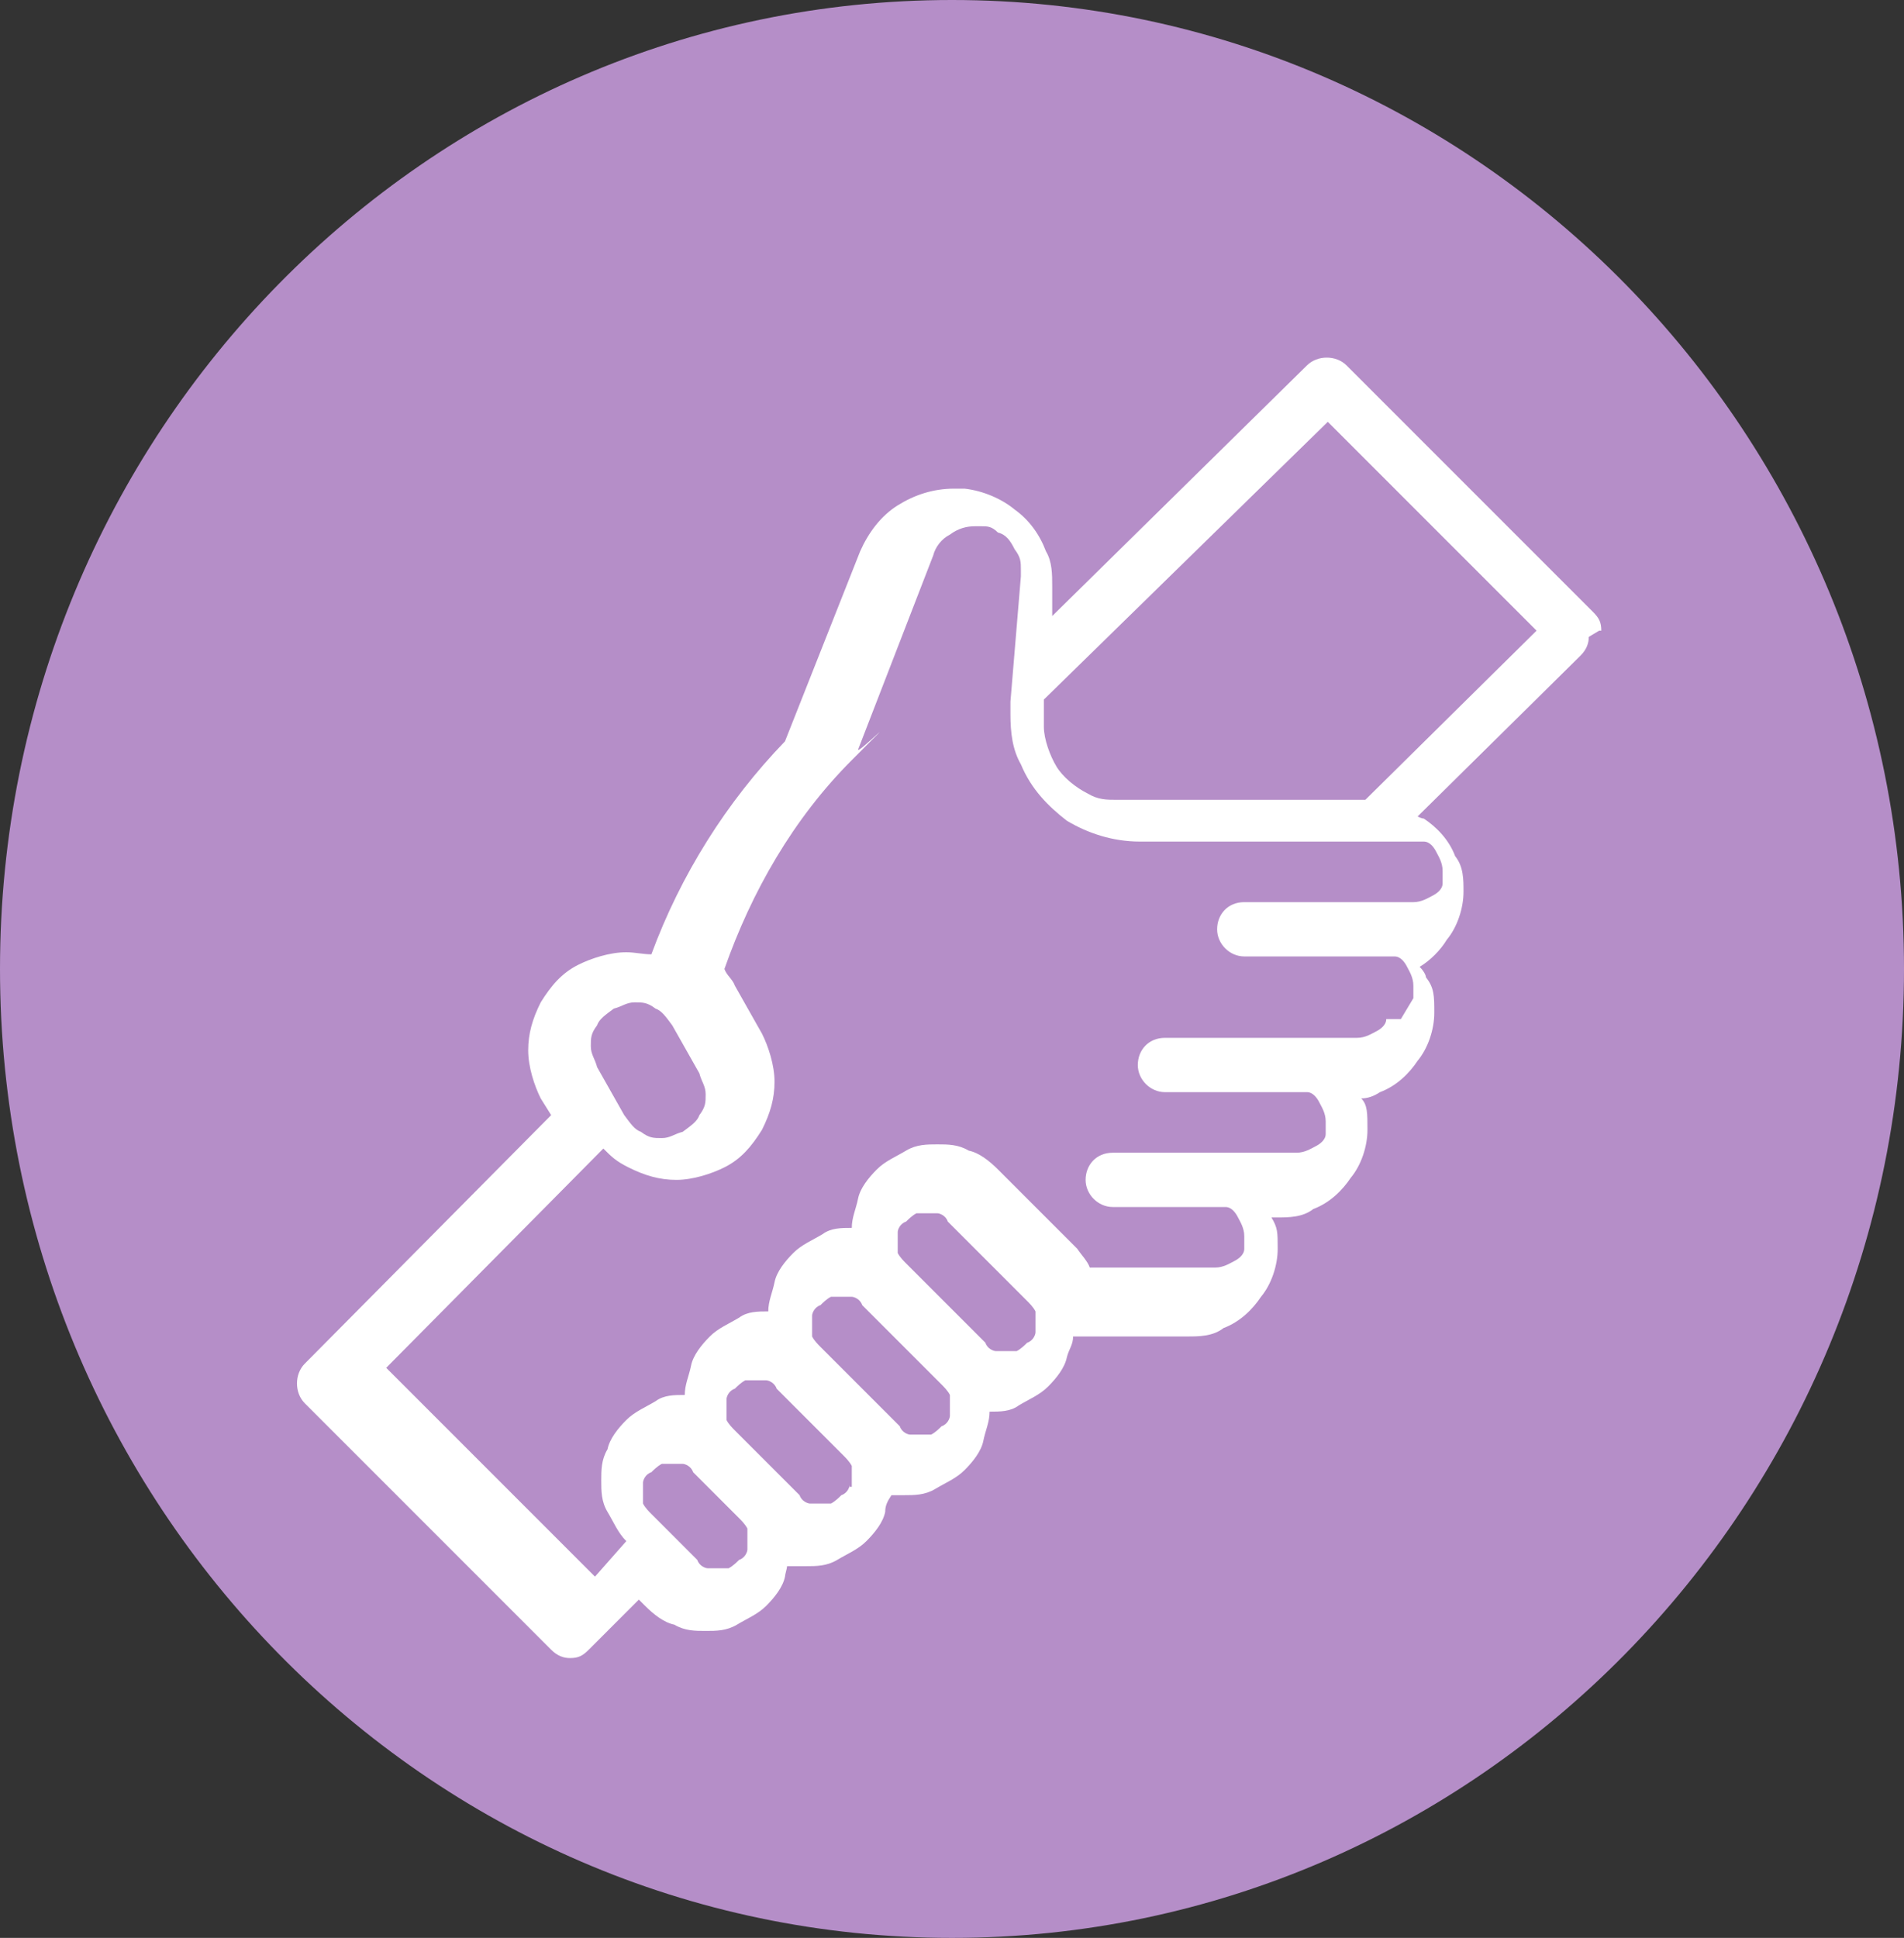 <svg xmlns="http://www.w3.org/2000/svg" id="Ebene_1" viewBox="0 0 91.2 92.8"><rect x="0" y="0" width="91.2" height="92.8" fill="#333333" stroke="none"/><defs><style>      .st0 {        fill: #b58ec8;      }      .st0, .st1 {        isolation: isolate;      }      .st2 {        fill: #fff;      }      .st3 {        fill: #86cae3;      }    </style></defs><g id="Psychotherapie_Icon"><g id="Group_57" class="st1"><path id="Ellipse_13" class="st0" d="M0,46.4C0,20.8,20.4,0,45.6,0s45.6,20.8,45.6,46.4-20.4,46.4-45.6,46.4S0,72,0,46.4Z"></path></g></g><g><path class="st2" d="M76.7,30.2c0-.4-.1-.6-.4-.9l-11.8-11.8c-.5-.5-1.4-.5-1.9,0l-12.2,12v-1.4c0-.6,0-1.2-.3-1.7-.3-.8-.8-1.5-1.5-2-.6-.5-1.5-.9-2.4-1h-.5c-1,0-1.9.3-2.7.8s-1.4,1.3-1.8,2.2l-3.6,9.1c-2.8,2.9-5,6.4-6.4,10.2-.4,0-.8-.1-1.2-.1-.8,0-1.7.3-2.3.6-.8.4-1.3,1-1.8,1.8-.4.8-.6,1.5-.6,2.3s.3,1.7.6,2.3h0l.5.8-11.8,11.9c-.5.5-.5,1.4,0,1.9l11.8,11.8c.3.3.6.4.9.4.4,0,.6-.1.9-.4l2.4-2.4.3.3c.4.4.9.8,1.4.9.5.3,1,.3,1.5.3s1,0,1.5-.3,1-.5,1.4-.9h0c.4-.4.8-.9.9-1.4,0-.1.1-.4.1-.5h.9c.5,0,1,0,1.5-.3s1-.5,1.4-.9h0c.4-.4.8-.9.9-1.4,0-.3.1-.5.3-.8h.6c.5,0,1,0,1.5-.3s1-.5,1.4-.9h0c.4-.4.8-.9.9-1.4.1-.5.3-.9.3-1.4.5,0,1,0,1.4-.3.5-.3,1-.5,1.4-.9h0c.4-.4.8-.9.9-1.4.1-.4.3-.6.3-1h5.5c.5,0,1.2,0,1.7-.4.8-.3,1.4-.9,1.8-1.5.5-.6.8-1.5.8-2.3s0-1-.3-1.5h.3c.5,0,1.2,0,1.7-.4.8-.3,1.4-.9,1.8-1.5.5-.6.8-1.5.8-2.3s0-1.2-.3-1.5c.3,0,.6-.1.9-.3.8-.3,1.4-.9,1.8-1.5.5-.6.8-1.5.8-2.3s0-1.2-.4-1.7c0-.1-.1-.3-.3-.5.5-.3,1-.8,1.3-1.3.5-.6.8-1.5.8-2.3h0c0-.6,0-1.2-.4-1.7-.3-.8-.9-1.4-1.5-1.8,0,0-.1,0-.3-.1l7.8-7.7c.3-.3.4-.6.4-.9l.5-.3ZM28.6,49.1c.1-.3.4-.5.8-.8h0c.4-.1.6-.3,1-.3s.6,0,1,.3c.3.1.5.4.8.8l1.3,2.3h0c.1.4.3.6.3,1s0,.6-.3,1c-.1.3-.4.5-.8.8h0c-.4.1-.6.3-1,.3s-.6,0-1-.3c-.3-.1-.5-.4-.8-.8l-1.3-2.3h0c-.1-.4-.3-.6-.3-1s0-.6.3-1ZM35.8,74.2c0,.1-.1.4-.4.5-.1.1-.3.3-.5.4h-1c-.1,0-.4-.1-.5-.4l-2.2-2.2c-.1-.1-.3-.3-.4-.5v-1c0-.1.1-.4.4-.5h0c.1-.1.3-.3.5-.4h1c.1,0,.4.1.5.4h0l2.2,2.2c.1.1.3.3.4.5v1ZM40.7,71.1c0,.1-.1.4-.4.5-.1.1-.3.3-.5.4h-1c-.1,0-.4-.1-.5-.4l-.9-.9h0l-2.2-2.2h0c-.1-.1-.3-.3-.4-.5v-1c0-.1.1-.4.4-.5.1-.1.3-.3.5-.4h1c.1,0,.4.1.5.4l3.2,3.2c.1.1.3.3.4.5v1h-.1ZM45.5,67.8c0,.1-.1.4-.4.5-.1.1-.3.3-.5.4h-1c-.1,0-.4-.1-.5-.4l-3.8-3.8c-.1-.1-.3-.3-.4-.5v-1c0-.1.1-.4.4-.5.1-.1.3-.3.5-.4h1c.1,0,.4.1.5.4h0l3.8,3.8c.1.1.3.3.4.5v1ZM49.6,63.8c0,.1-.1.4-.4.5-.1.1-.3.3-.5.4h-1c-.1,0-.4-.1-.5-.4l-3.8-3.8h0c-.1-.1-.3-.3-.4-.5v-1c0-.1.1-.4.4-.5.1-.1.3-.3.5-.4h1c.1,0,.4.1.5.4l3.8,3.8c.1.1.3.3.4.5v1ZM66.4,48.8c0,.3-.3.5-.5.6s-.5.3-.9.3h-9.2c-.8,0-1.3.6-1.3,1.3s.6,1.3,1.3,1.3h6.8c.3,0,.5.3.6.5s.3.5.3.9v.6c0,.3-.3.5-.5.6s-.5.3-.9.3h-8.8c-.8,0-1.3.6-1.3,1.3s.6,1.3,1.3,1.3h5.4c.3,0,.5.3.6.5s.3.5.3.9v.6c0,.3-.3.5-.5.6s-.5.3-.9.3h-6c-.1-.3-.4-.6-.6-.9l-3.8-3.8c-.4-.4-.9-.8-1.4-.9-.5-.3-1-.3-1.5-.3s-1,0-1.5.3-1,.5-1.4.9-.8.9-.9,1.4c-.1.5-.3.9-.3,1.4-.5,0-1,0-1.4.3-.5.3-1,.5-1.4.9s-.8.9-.9,1.4c-.1.5-.3.9-.3,1.4-.5,0-1,0-1.4.3-.5.3-1,.5-1.4.9h0c-.4.4-.8.9-.9,1.4-.1.5-.3.9-.3,1.4-.5,0-1,0-1.4.3-.5.3-1,.5-1.4.9h0c-.4.4-.8.9-.9,1.4-.3.5-.3,1-.3,1.5s0,1,.3,1.5c.3.5.5,1,.9,1.4h0l-1.5,1.7-10-10,10.4-10.5c.4.4.6.6,1.2.9.8.4,1.5.6,2.3.6s1.7-.3,2.3-.6c.8-.4,1.3-1,1.8-1.8.4-.8.6-1.5.6-2.3s-.3-1.7-.6-2.3h0l-1.3-2.3c-.1-.3-.4-.5-.5-.8,1.3-3.7,3.3-7.2,6.1-10s.3-.3.3-.5l3.6-9.3c.1-.4.4-.8.8-1,.4-.3.8-.4,1.2-.4h.3c.3,0,.5,0,.8.3.4.1.6.4.8.8.3.4.3.6.3,1v.3l-.5,6v.6c0,.9.1,1.7.5,2.4.5,1.2,1.3,2,2.2,2.7,1,.6,2.2,1,3.5,1h13.6c.3,0,.5.3.6.5s.3.5.3.9h0v.6c0,.3-.3.5-.5.6s-.5.3-.9.3h-8.1c-.8,0-1.3.6-1.3,1.3s.6,1.3,1.3,1.3h7.2c.3,0,.5.3.6.5s.3.5.3.9v.6l-.6,1ZM65.3,38.3h-11.8c-.5,0-.9,0-1.4-.3-.6-.3-1.2-.8-1.5-1.3s-.6-1.3-.6-1.9v-1.3l13.6-13.3,10,10-8.2,8.1Z"></path><polygon class="st3" points="31.8 46.5 31.8 46.5 31.8 46.5 31.8 46.5"></polygon><polygon class="st3" points="36.5 54.6 36.5 54.6 36.5 54.6 36.5 54.6"></polygon></g></svg>